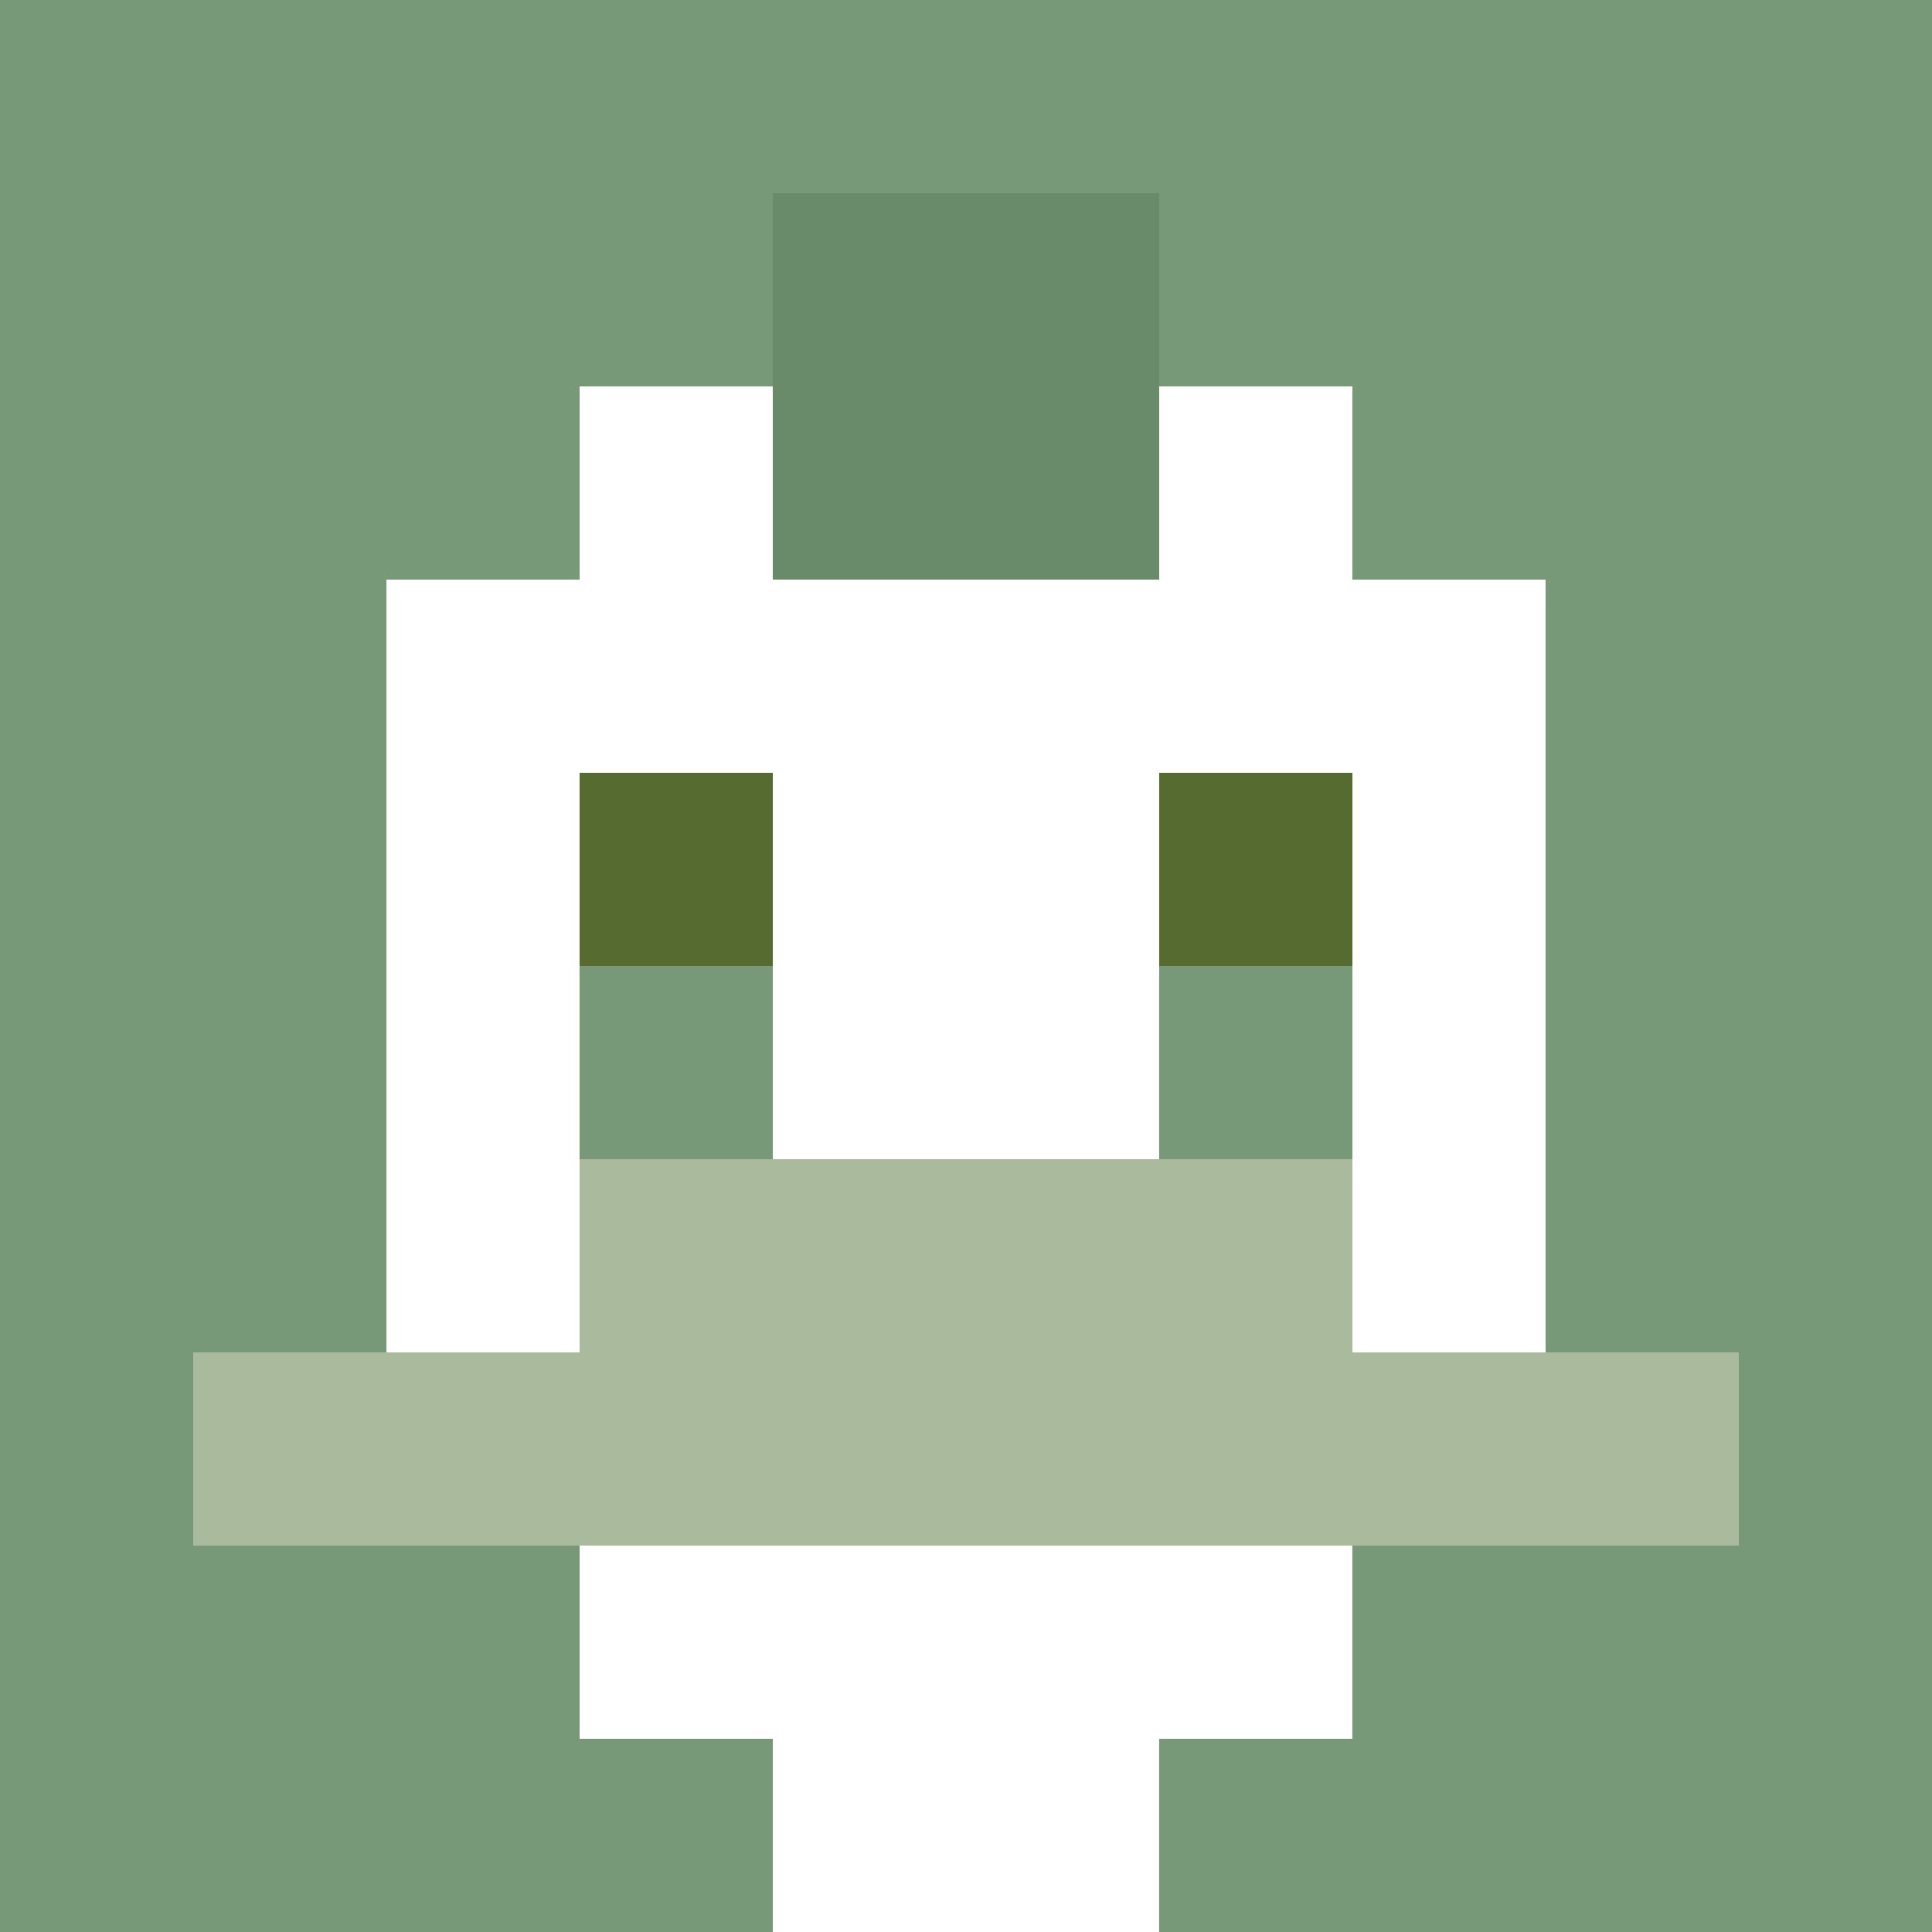<svg xmlns="http://www.w3.org/2000/svg" version="1.1" width="600" height="600" viewBox="0 0 123 123">
  <title>'goose-pfp-punk' by Dmitri Cherniak</title>
  <desc>The Goose Is Loose (Green Edition)</desc>
  <rect width="100%" height="100%" fill="#060404"></rect>
  <g>
    <g id="0-0">
      <rect x="0" y="0" height="123" width="123" fill="#779977"></rect>
      <g>
        <rect id="0-0-3-2-4-7" x="36.9" y="24.6" width="49.2" height="86.1" fill="#FFFFFF"></rect>
        <rect id="0-0-2-3-6-5" x="24.6" y="36.9" width="73.8" height="61.5" fill="#FFFFFF"></rect>
        <rect id="0-0-4-8-2-2" x="49.2" y="98.4" width="24.6" height="24.6" fill="#FFFFFF"></rect>
        <rect id="0-0-1-7-8-1" x="12.3" y="86.1" width="98.4" height="12.3" fill="#A9BA9D"></rect>
        <rect id="0-0-3-6-4-2" x="36.9" y="73.8" width="49.2" height="24.6" fill="#A9BA9D"></rect>
        <rect id="0-0-3-4-1-1" x="36.9" y="49.2" width="12.3" height="12.3" fill="#556B2F"></rect>
        <rect id="0-0-6-4-1-1" x="73.8" y="49.2" width="12.3" height="12.3" fill="#556B2F"></rect>
        <rect id="0-0-3-5-1-1" x="36.9" y="61.5" width="12.3" height="12.3" fill="#779977"></rect>
        <rect id="0-0-6-5-1-1" x="73.8" y="61.5" width="12.3" height="12.3" fill="#779977"></rect>
        <rect id="0-0-4-1-2-2" x="49.2" y="12.3" width="24.6" height="24.6" fill="#698B69"></rect>
      </g>
    </g>
  </g>
</svg>